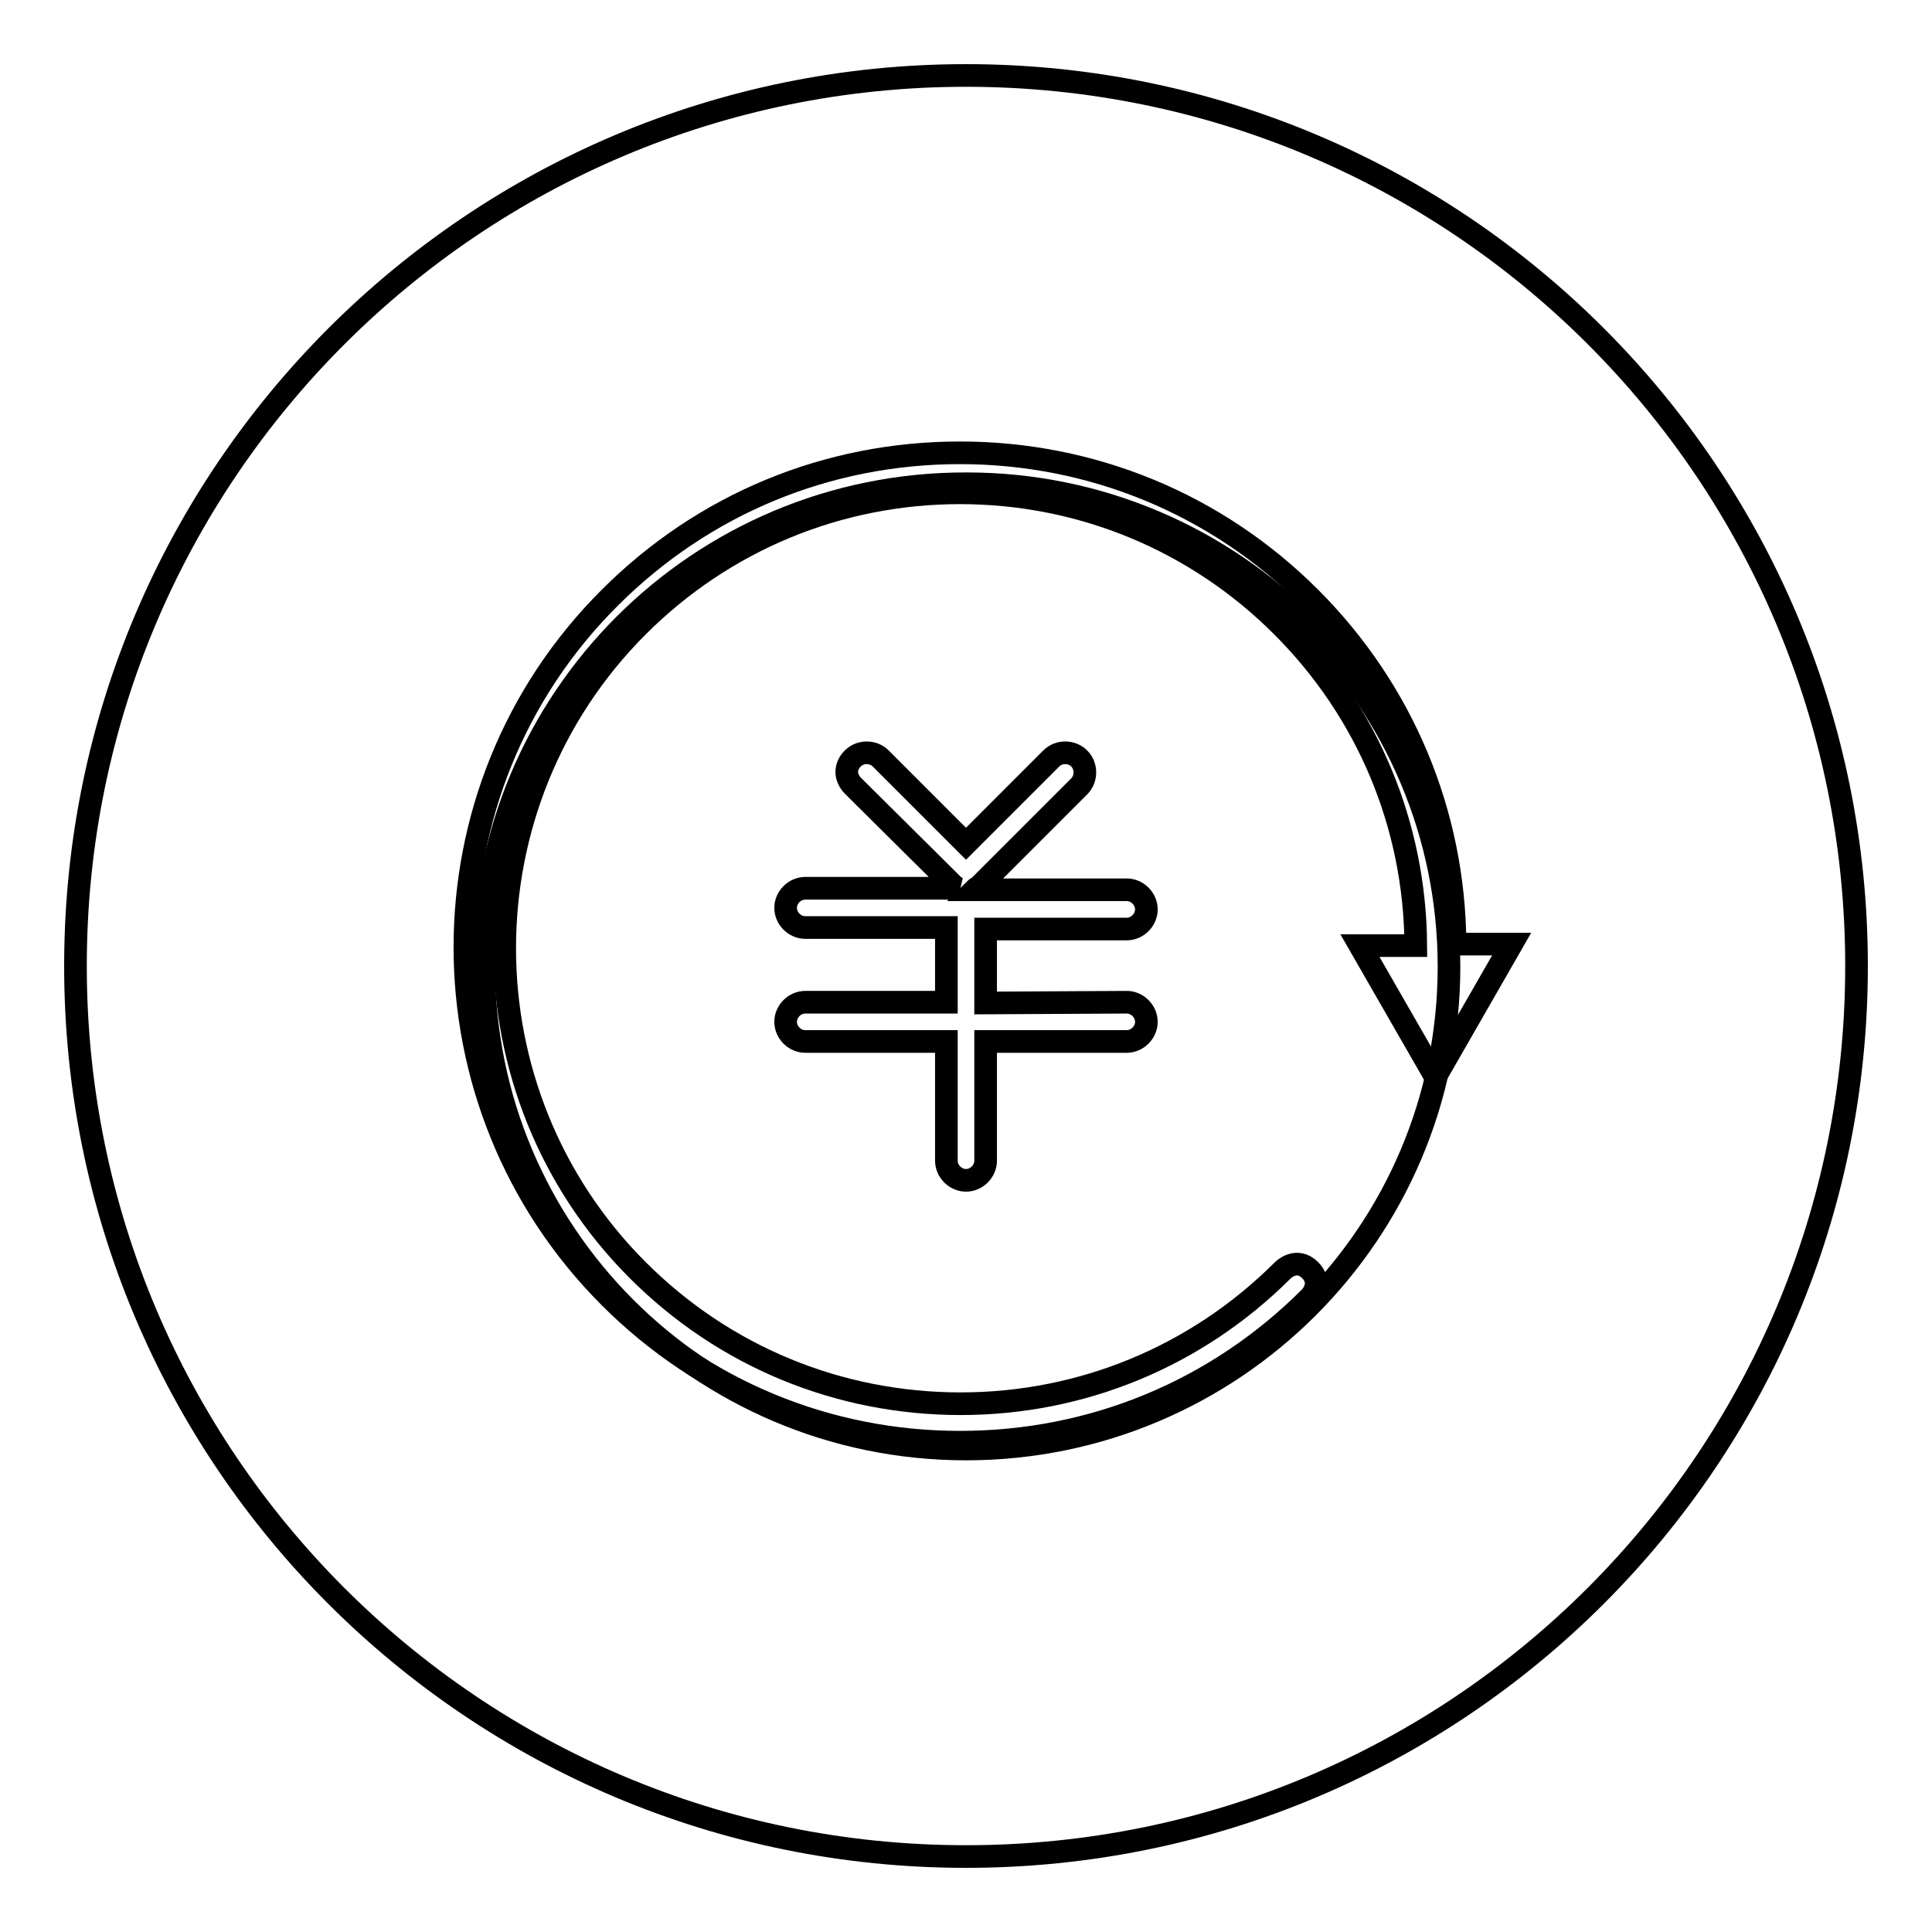<?xml version="1.0" encoding="utf-8"?>
<!-- Svg Vector Icons : http://www.onlinewebfonts.com/icon -->
<!DOCTYPE svg PUBLIC "-//W3C//DTD SVG 1.1//EN" "http://www.w3.org/Graphics/SVG/1.1/DTD/svg11.dtd">
<svg version="1.1" xmlns="http://www.w3.org/2000/svg" xmlns:xlink="http://www.w3.org/1999/xlink" x="0px" y="0px" viewBox="0 0 256 256" enable-background="new 0 0 256 256" xml:space="preserve">
<g><g><path stroke-width="3" fill-opacity="0" stroke="#000000"  d="M10,128c0,65.2,52.8,118,118,118c65.2,0,118-52.8,118-118c0,0,0,0,0,0c0-65.2-52.8-118-118-118C62.9,10,10,62.8,10,128C10,128,10,128,10,128z"/><path stroke-width="3" fill-opacity="0" stroke="#000000"  d="M190.2,142.7l-10-17.4h7.4c-0.1-16-6.4-31-17.7-42.3c-11.4-11.4-26.6-17.7-42.7-17.7c-16.1,0-31.3,6.3-42.7,17.7c-23.5,23.5-23.5,61.8,0,85.3C96,179.8,111.2,186,127.3,186c16.1,0,31.3-6.3,42.7-17.7c0,0,1.8-1.8,3.6,0c1.8,1.8,0,3.6,0,3.6c-12.4,12.4-28.8,19.2-46.4,19.2c-17.5,0-34-6.8-46.4-19.2c-25.6-25.6-25.6-67.2,0-92.7c12.4-12.4,28.8-19.2,46.4-19.2c17.5,0,34,6.8,46.4,19.2c12.3,12.3,19.1,28.6,19.2,45.9h7.5L190.2,142.7z"/><path stroke-width="3" fill-opacity="0" stroke="#000000"  d="M149.3,132.8c1.4,0,2.6,1.2,2.6,2.6c0,1.4-1.2,2.6-2.6,2.6h-18.7v15.8c0,1.4-1.2,2.6-2.6,2.6c-1.4,0-2.6-1.2-2.6-2.6V138h-18.7c-1.4,0-2.6-1.2-2.6-2.6c0-1.4,1.2-2.6,2.6-2.6h18.7v-9.9h-18.7c-1.4,0-2.6-1.2-2.6-2.6c0-1.4,1.2-2.6,2.6-2.6h20.2c-0.2-0.1-0.5-0.3-0.7-0.5L113,104.1c-0.5-0.5-0.8-1.2-0.8-1.8c0-0.7,0.3-1.3,0.8-1.8c1-1,2.7-1,3.7,0l11.3,11.3l11.3-11.3c1-1,2.7-1,3.7,0s1,2.7,0,3.7l-13.2,13.2c-0.2,0.2-0.5,0.3-0.7,0.5h20.2c1.4,0,2.6,1.2,2.6,2.6c0,1.4-1.2,2.6-2.6,2.6h-18.7v9.8L149.3,132.8L149.3,132.8L149.3,132.8z"/><path stroke-width="3" fill-opacity="0" stroke="#000000"  d="M64.1,128c0,35.3,28.6,64,63.9,64c35.3,0,64-28.6,64-63.9c0,0,0,0,0,0c0-35.3-28.6-64-63.9-64C92.7,64,64,92.6,64.1,128C64.1,128,64.1,128,64.1,128L64.1,128z"/></g></g>
</svg>